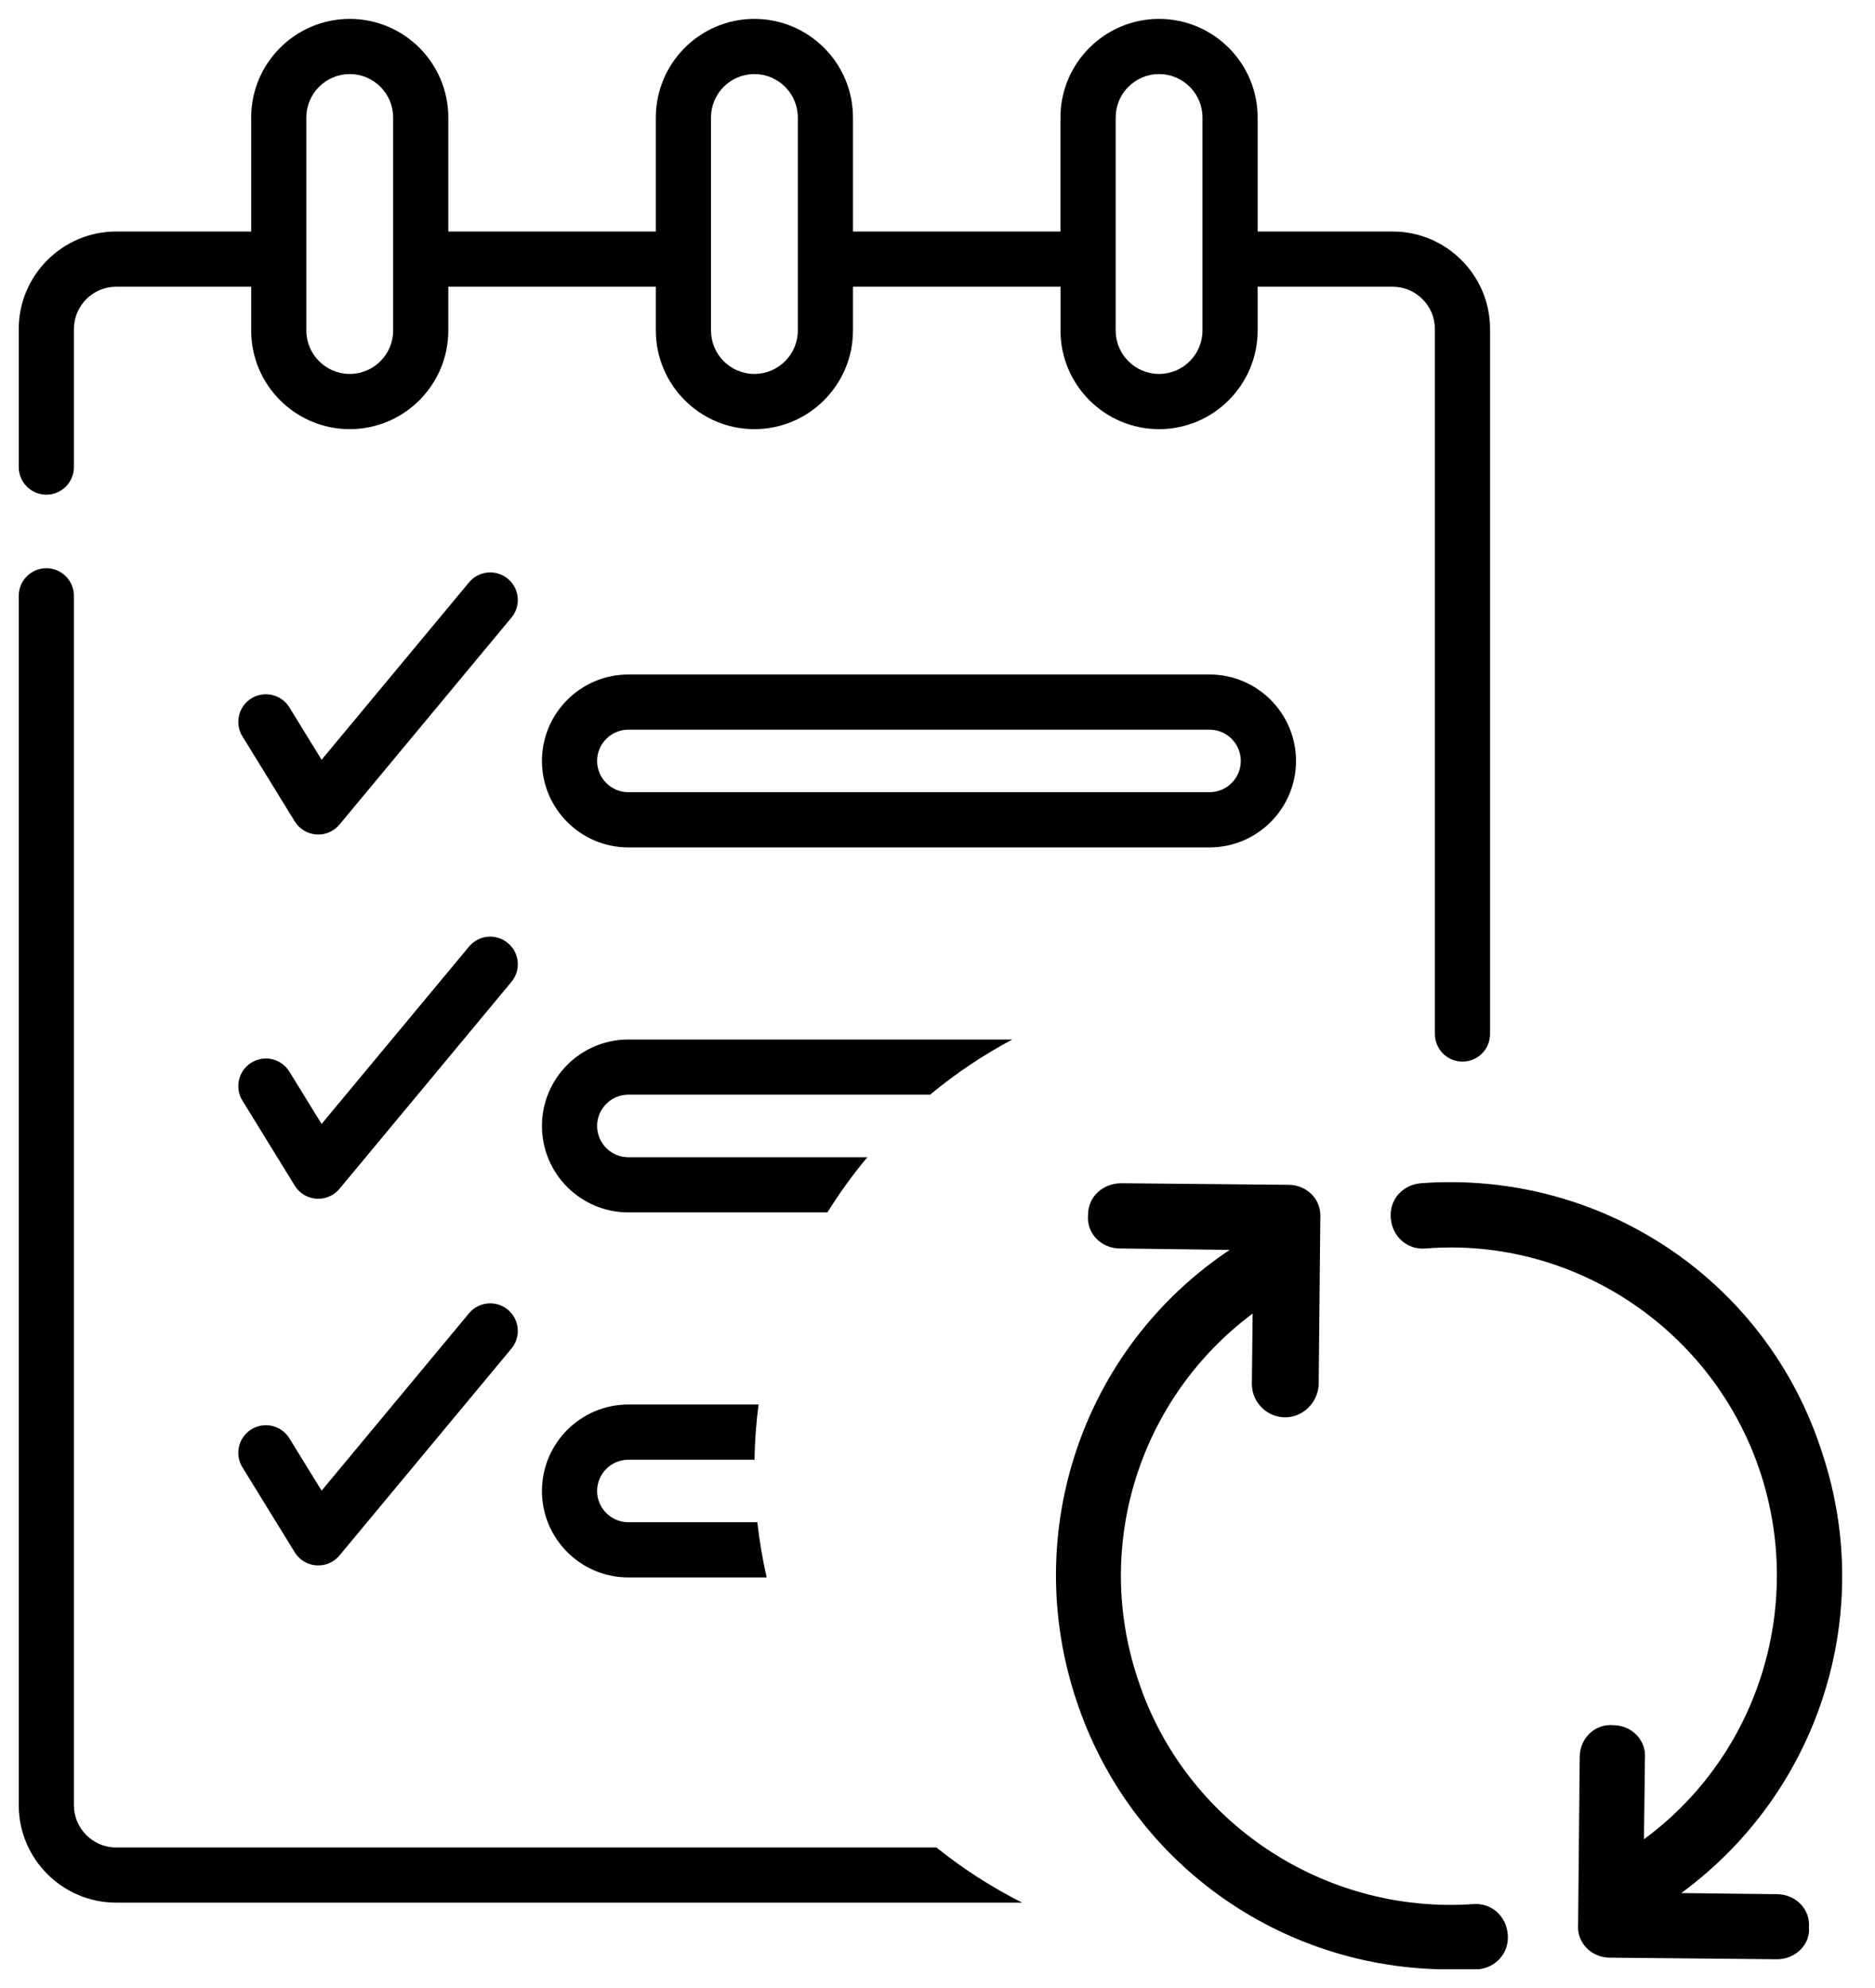 <svg width="50" height="53" viewBox="0 0 50 53" fill="none" xmlns="http://www.w3.org/2000/svg">
<g clip-path="url(#clip0_202_1028)">
<path d="M37.136 6.172H33.537V3.133C33.537 1.683 32.358 0.504 30.908 0.504C29.459 0.504 28.279 1.683 28.279 3.133V6.172H22.746V3.133C22.746 1.683 21.567 0.504 20.117 0.504C18.668 0.504 17.489 1.683 17.489 3.133V6.172H11.955V3.133C11.955 1.683 10.776 0.504 9.327 0.504C7.877 0.504 6.698 1.683 6.698 3.133V6.172H3.099C1.666 6.172 0.5 7.339 0.5 8.772V12.452C0.5 12.858 0.829 13.188 1.236 13.188C1.642 13.188 1.971 12.858 1.971 12.452V8.772C1.971 8.15 2.477 7.644 3.099 7.644H6.698V8.812C6.698 10.261 7.877 11.441 9.327 11.441C10.776 11.441 11.955 10.261 11.955 8.812V7.644H17.489V8.812C17.489 10.261 18.668 11.441 20.117 11.441C21.567 11.441 22.746 10.261 22.746 8.812V7.644H28.28V8.812C28.28 10.261 29.459 11.441 30.908 11.441C32.358 11.441 33.537 10.261 33.537 8.812V7.644H37.136C37.758 7.644 38.264 8.15 38.264 8.772V27.567C38.264 27.973 38.593 28.302 38.999 28.302C39.406 28.302 39.735 27.973 39.735 27.567V8.772C39.735 7.339 38.569 6.172 37.136 6.172ZM10.484 8.812C10.484 9.45 9.965 9.969 9.327 9.969C8.689 9.969 8.169 9.45 8.169 8.812V3.133C8.169 2.494 8.688 1.975 9.327 1.975C9.965 1.975 10.484 2.494 10.484 3.133V8.812ZM21.275 8.812C21.275 9.45 20.756 9.969 20.117 9.969C19.479 9.969 18.96 9.45 18.96 8.812V3.133C18.96 2.494 19.479 1.975 20.117 1.975C20.756 1.975 21.275 2.494 21.275 3.133V8.812ZM32.066 8.812C32.066 9.45 31.547 9.969 30.908 9.969C30.27 9.969 29.751 9.45 29.751 8.812V3.133C29.751 2.494 30.27 1.975 30.908 1.975C31.547 1.975 32.066 2.494 32.066 3.133V8.812Z" fill="black"/>
<path d="M40.206 51.566C40.164 51.073 39.761 50.718 39.268 50.765C35.297 51.031 31.596 48.58 30.35 44.789C29.125 41.157 30.423 37.242 33.404 35.019L33.383 36.895C33.383 37.387 33.785 37.786 34.274 37.786C34.719 37.786 35.122 37.43 35.165 36.938L35.208 32.478C35.25 31.986 34.852 31.587 34.359 31.587L29.904 31.545C29.412 31.545 29.014 31.9 29.014 32.393C28.971 32.885 29.369 33.284 29.862 33.284L32.792 33.322C28.868 35.94 27.21 40.849 28.701 45.325C30.127 49.651 34.141 52.504 38.647 52.504H39.405C39.894 52.461 40.254 52.059 40.206 51.566ZM47.386 50.499L44.833 50.469C48.487 47.792 50.033 43.059 48.589 38.728C47.12 34.132 42.704 31.189 37.889 31.545C37.397 31.587 37.041 31.99 37.088 32.483C37.131 32.975 37.533 33.331 38.026 33.284C41.997 32.971 45.698 35.468 46.944 39.259C48.127 42.853 46.867 46.811 43.839 49.034L43.865 46.884C43.907 46.391 43.509 45.993 43.017 45.993C42.524 45.95 42.126 46.349 42.126 46.841L42.083 51.3C42.04 51.793 42.438 52.191 42.931 52.191L47.39 52.234C47.883 52.234 48.281 51.831 48.238 51.386C48.281 50.898 47.878 50.499 47.386 50.499Z" fill="black"/>
<path d="M27.26 50.725H3.099C1.666 50.725 0.5 49.559 0.5 48.125V15.885C0.5 15.479 0.829 15.149 1.236 15.149C1.642 15.149 1.971 15.479 1.971 15.885V48.125C1.971 48.747 2.477 49.254 3.099 49.254H24.971C25.677 49.82 26.444 50.315 27.26 50.725ZM20.229 37.444C20.165 37.927 20.128 38.418 20.12 38.916H16.757C16.297 38.916 15.923 39.29 15.923 39.75C15.923 40.209 16.297 40.583 16.757 40.583H20.196C20.251 41.083 20.335 41.574 20.445 42.055H16.757C15.486 42.055 14.452 41.021 14.452 39.75C14.452 38.479 15.486 37.444 16.757 37.444H20.229ZM6.464 39.117C6.251 38.771 6.359 38.318 6.705 38.105C7.051 37.892 7.504 38 7.717 38.346L8.576 39.741L12.507 35.012C12.767 34.7 13.23 34.657 13.543 34.917C13.855 35.176 13.898 35.64 13.638 35.953L9.053 41.469C8.731 41.856 8.124 41.814 7.86 41.385L6.464 39.117ZM26.995 27.713C26.213 28.129 25.479 28.623 24.803 29.184H16.757C16.297 29.184 15.923 29.558 15.923 30.018C15.923 30.478 16.297 30.852 16.757 30.852H23.129C22.741 31.316 22.385 31.808 22.064 32.323H16.757C15.486 32.323 14.452 31.289 14.452 30.018C14.452 28.747 15.486 27.713 16.757 27.713H26.995ZM6.464 29.341C6.251 28.995 6.359 28.542 6.705 28.329C7.051 28.116 7.504 28.224 7.717 28.57L8.576 29.965L12.507 25.236C12.767 24.924 13.23 24.881 13.543 25.141C13.855 25.4 13.898 25.864 13.638 26.177L9.053 31.694C8.731 32.08 8.124 32.038 7.86 31.609L6.464 29.341ZM16.757 22.592C15.486 22.592 14.452 21.558 14.452 20.287C14.452 19.016 15.486 17.982 16.757 17.982H32.255C33.526 17.982 34.56 19.016 34.56 20.287C34.56 21.558 33.526 22.592 32.255 22.592H16.757ZM9.053 21.983C8.731 22.37 8.124 22.327 7.86 21.898L6.464 19.63C6.251 19.284 6.359 18.831 6.705 18.618C7.051 18.405 7.504 18.513 7.717 18.859L8.576 20.255L12.507 15.526C12.767 15.213 13.23 15.171 13.543 15.43C13.855 15.69 13.898 16.154 13.638 16.466L9.053 21.983ZM16.757 19.453C16.297 19.453 15.923 19.827 15.923 20.287C15.923 20.746 16.297 21.12 16.757 21.12H32.255C32.714 21.12 33.088 20.746 33.088 20.287C33.088 19.827 32.714 19.453 32.255 19.453H16.757Z" fill="black"/>
</g>
<defs>
<clipPath id="clip0_202_1028">
<rect width="49" height="52" fill="white" transform="translate(0.5 0.5)"/>
</clipPath>
</defs>
</svg>
